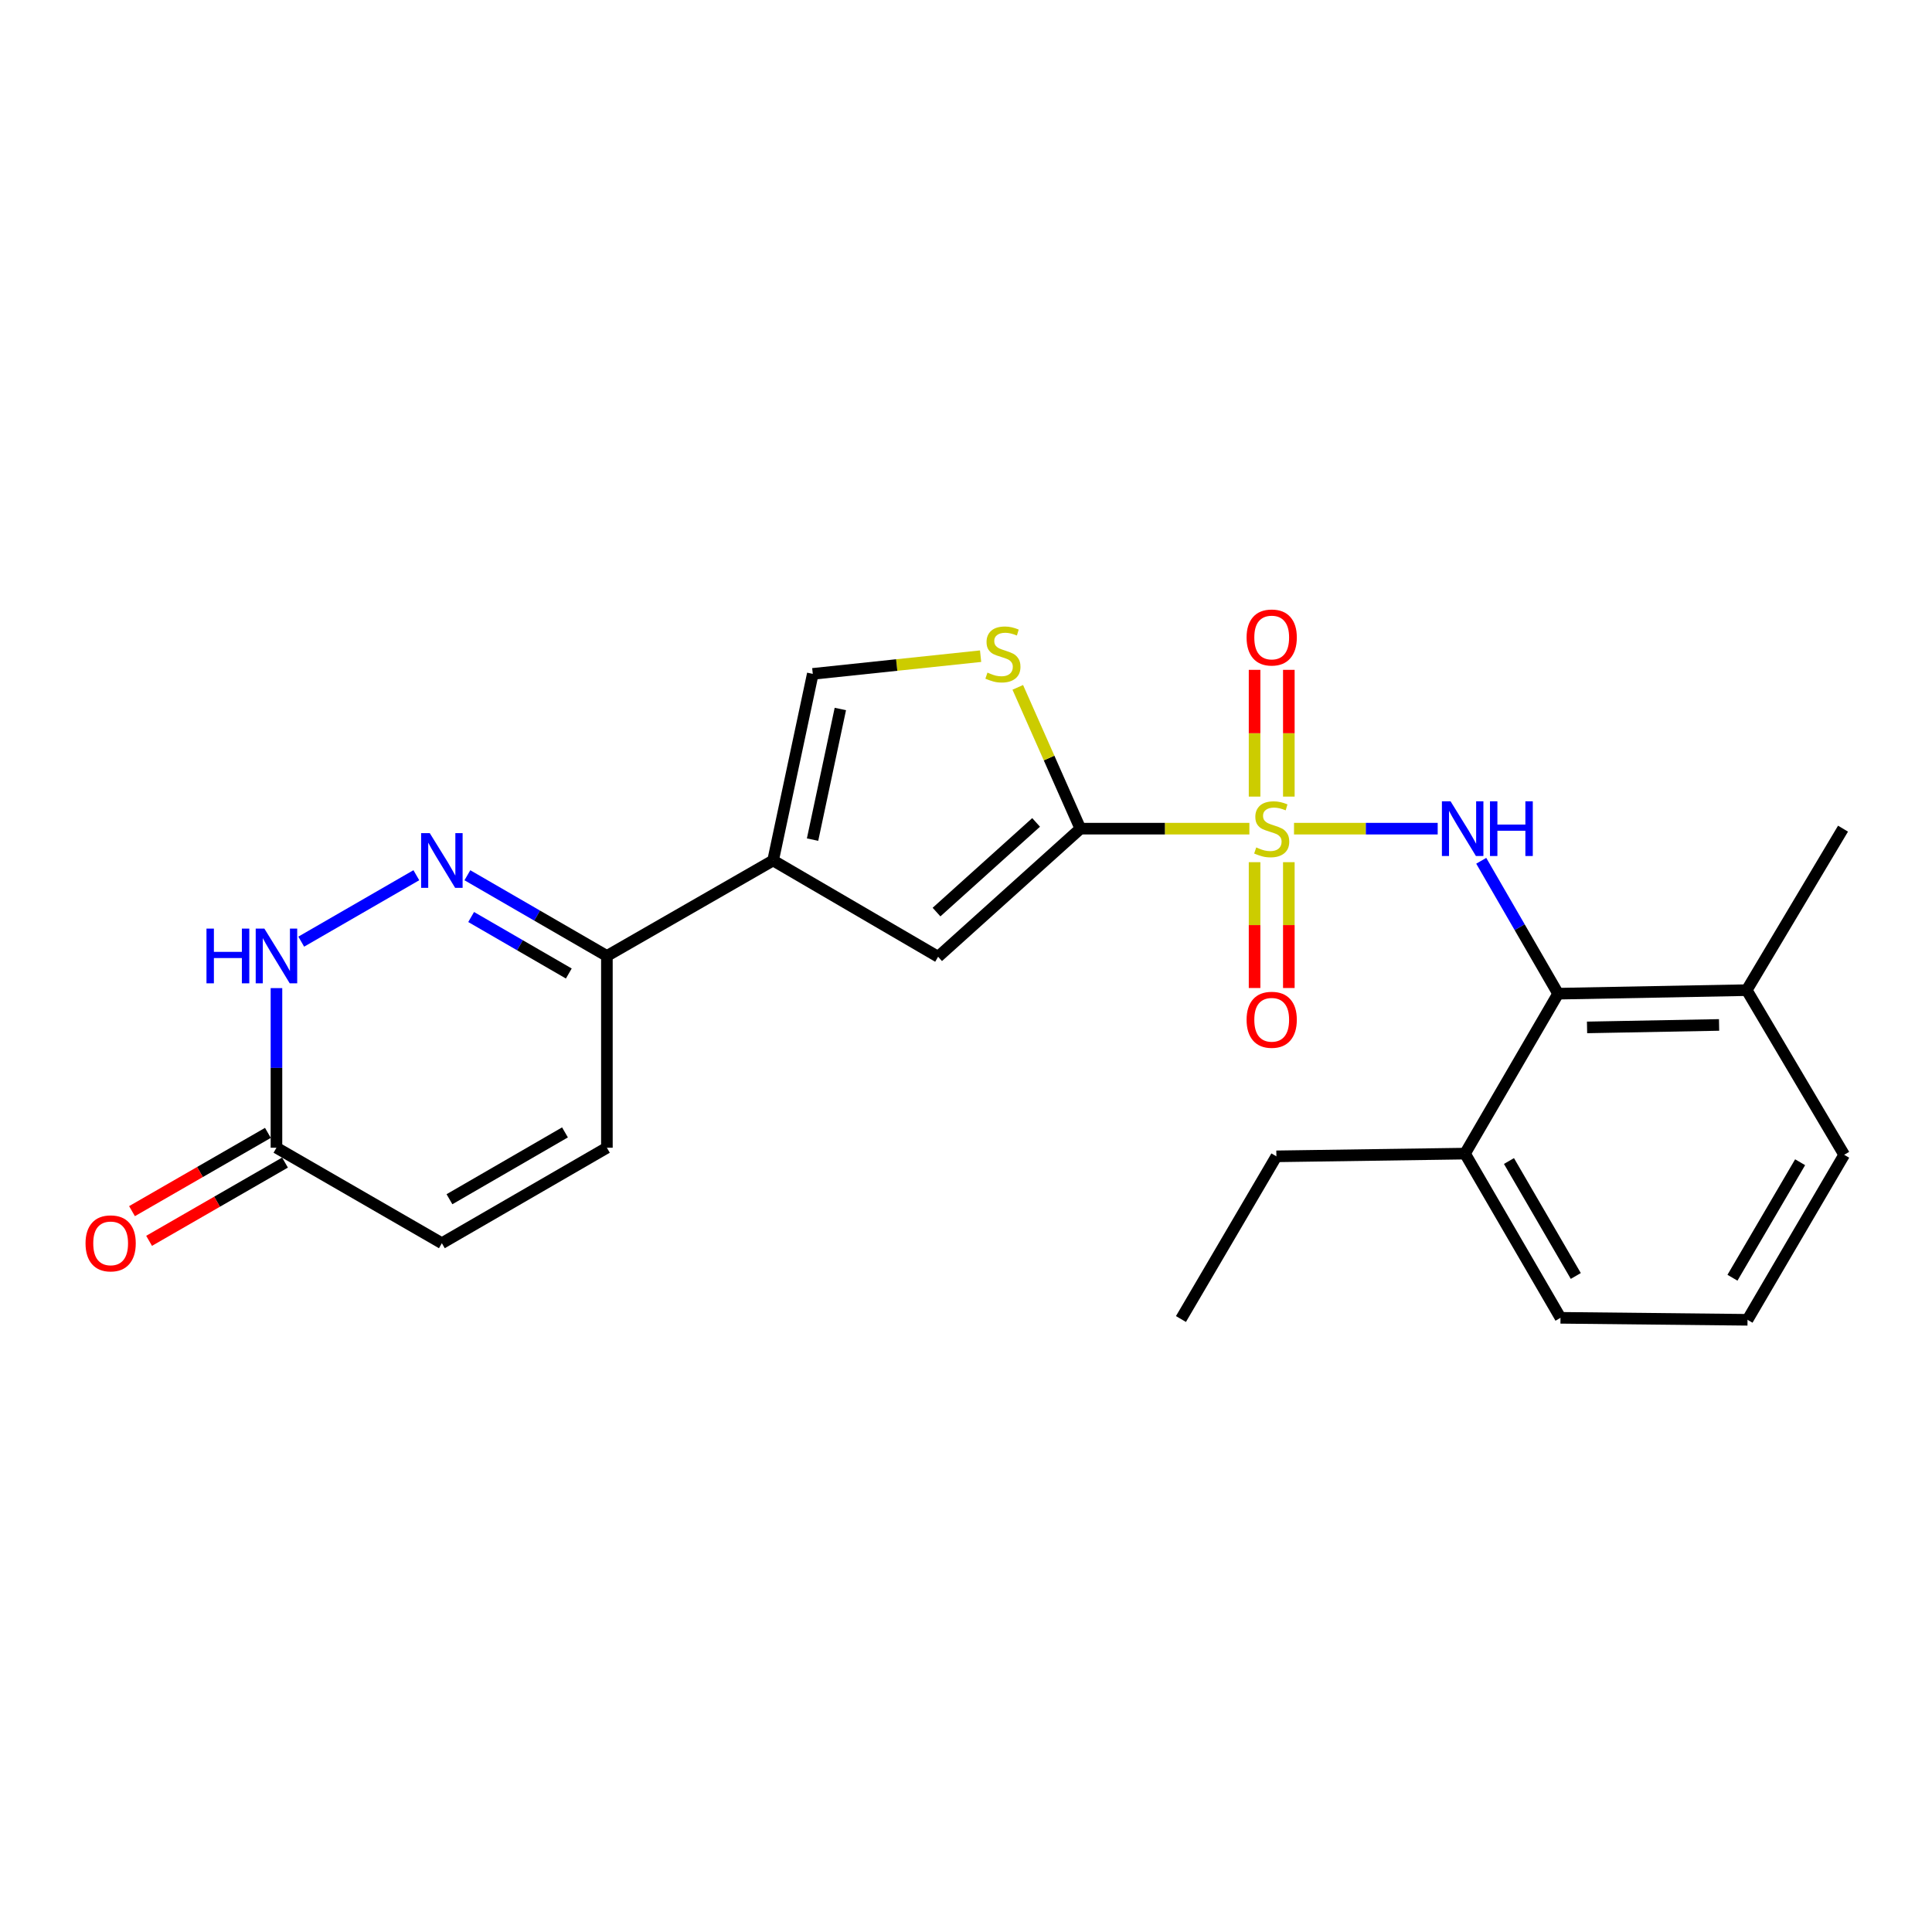 <?xml version='1.0' encoding='iso-8859-1'?>
<svg version='1.1' baseProfile='full'
              xmlns='http://www.w3.org/2000/svg'
                      xmlns:rdkit='http://www.rdkit.org/xml'
                      xmlns:xlink='http://www.w3.org/1999/xlink'
                  xml:space='preserve'
width='1000px' height='1000px' viewBox='0 0 1000 1000'>
<!-- END OF HEADER -->
<rect style='opacity:1.0;fill:#FFFFFF;stroke:none' width='1000' height='1000' x='0' y='0'> </rect>
<path class='bond-0' d='M 646.676,428.912 L 602.937,428.912' style='fill:none;fill-rule:evenodd;stroke:#CCCC00;stroke-width:6px;stroke-linecap:butt;stroke-linejoin:miter;stroke-opacity:1' />
<path class='bond-0' d='M 602.937,428.912 L 559.198,428.912' style='fill:none;fill-rule:evenodd;stroke:#000000;stroke-width:6px;stroke-linecap:butt;stroke-linejoin:miter;stroke-opacity:1' />
<path class='bond-1' d='M 669.783,428.912 L 706.965,428.912' style='fill:none;fill-rule:evenodd;stroke:#CCCC00;stroke-width:6px;stroke-linecap:butt;stroke-linejoin:miter;stroke-opacity:1' />
<path class='bond-1' d='M 706.965,428.912 L 744.147,428.912' style='fill:none;fill-rule:evenodd;stroke:#0000FF;stroke-width:6px;stroke-linecap:butt;stroke-linejoin:miter;stroke-opacity:1' />
<path class='bond-12' d='M 649.365,446.263 L 649.365,478.828' style='fill:none;fill-rule:evenodd;stroke:#CCCC00;stroke-width:6px;stroke-linecap:butt;stroke-linejoin:miter;stroke-opacity:1' />
<path class='bond-12' d='M 649.365,478.828 L 649.365,511.392' style='fill:none;fill-rule:evenodd;stroke:#FF0000;stroke-width:6px;stroke-linecap:butt;stroke-linejoin:miter;stroke-opacity:1' />
<path class='bond-12' d='M 667.099,446.263 L 667.099,478.828' style='fill:none;fill-rule:evenodd;stroke:#CCCC00;stroke-width:6px;stroke-linecap:butt;stroke-linejoin:miter;stroke-opacity:1' />
<path class='bond-12' d='M 667.099,478.828 L 667.099,511.392' style='fill:none;fill-rule:evenodd;stroke:#FF0000;stroke-width:6px;stroke-linecap:butt;stroke-linejoin:miter;stroke-opacity:1' />
<path class='bond-13' d='M 667.099,412.317 L 667.099,379.513' style='fill:none;fill-rule:evenodd;stroke:#CCCC00;stroke-width:6px;stroke-linecap:butt;stroke-linejoin:miter;stroke-opacity:1' />
<path class='bond-13' d='M 667.099,379.513 L 667.099,346.709' style='fill:none;fill-rule:evenodd;stroke:#FF0000;stroke-width:6px;stroke-linecap:butt;stroke-linejoin:miter;stroke-opacity:1' />
<path class='bond-13' d='M 649.365,412.317 L 649.365,379.513' style='fill:none;fill-rule:evenodd;stroke:#CCCC00;stroke-width:6px;stroke-linecap:butt;stroke-linejoin:miter;stroke-opacity:1' />
<path class='bond-13' d='M 649.365,379.513 L 649.365,346.709' style='fill:none;fill-rule:evenodd;stroke:#FF0000;stroke-width:6px;stroke-linecap:butt;stroke-linejoin:miter;stroke-opacity:1' />
<path class='bond-4' d='M 559.198,428.912 L 485.563,495.217' style='fill:none;fill-rule:evenodd;stroke:#000000;stroke-width:6px;stroke-linecap:butt;stroke-linejoin:miter;stroke-opacity:1' />
<path class='bond-4' d='M 536.286,425.68 L 484.742,472.093' style='fill:none;fill-rule:evenodd;stroke:#000000;stroke-width:6px;stroke-linecap:butt;stroke-linejoin:miter;stroke-opacity:1' />
<path class='bond-5' d='M 559.198,428.912 L 542.998,392.344' style='fill:none;fill-rule:evenodd;stroke:#000000;stroke-width:6px;stroke-linecap:butt;stroke-linejoin:miter;stroke-opacity:1' />
<path class='bond-5' d='M 542.998,392.344 L 526.798,355.775' style='fill:none;fill-rule:evenodd;stroke:#CCCC00;stroke-width:6px;stroke-linecap:butt;stroke-linejoin:miter;stroke-opacity:1' />
<path class='bond-8' d='M 766.687,445.539 L 786.582,479.935' style='fill:none;fill-rule:evenodd;stroke:#0000FF;stroke-width:6px;stroke-linecap:butt;stroke-linejoin:miter;stroke-opacity:1' />
<path class='bond-8' d='M 786.582,479.935 L 806.477,514.331' style='fill:none;fill-rule:evenodd;stroke:#000000;stroke-width:6px;stroke-linecap:butt;stroke-linejoin:miter;stroke-opacity:1' />
<path class='bond-2' d='M 400.155,445.385 L 485.563,495.217' style='fill:none;fill-rule:evenodd;stroke:#000000;stroke-width:6px;stroke-linecap:butt;stroke-linejoin:miter;stroke-opacity:1' />
<path class='bond-6' d='M 400.155,445.385 L 314.126,494.804' style='fill:none;fill-rule:evenodd;stroke:#000000;stroke-width:6px;stroke-linecap:butt;stroke-linejoin:miter;stroke-opacity:1' />
<path class='bond-24' d='M 400.155,445.385 L 420.697,348.795' style='fill:none;fill-rule:evenodd;stroke:#000000;stroke-width:6px;stroke-linecap:butt;stroke-linejoin:miter;stroke-opacity:1' />
<path class='bond-24' d='M 420.582,434.586 L 434.962,366.972' style='fill:none;fill-rule:evenodd;stroke:#000000;stroke-width:6px;stroke-linecap:butt;stroke-linejoin:miter;stroke-opacity:1' />
<path class='bond-3' d='M 241.915,453.026 L 278.021,473.915' style='fill:none;fill-rule:evenodd;stroke:#0000FF;stroke-width:6px;stroke-linecap:butt;stroke-linejoin:miter;stroke-opacity:1' />
<path class='bond-3' d='M 278.021,473.915 L 314.126,494.804' style='fill:none;fill-rule:evenodd;stroke:#000000;stroke-width:6px;stroke-linecap:butt;stroke-linejoin:miter;stroke-opacity:1' />
<path class='bond-3' d='M 243.866,474.643 L 269.14,489.265' style='fill:none;fill-rule:evenodd;stroke:#0000FF;stroke-width:6px;stroke-linecap:butt;stroke-linejoin:miter;stroke-opacity:1' />
<path class='bond-3' d='M 269.14,489.265 L 294.414,503.887' style='fill:none;fill-rule:evenodd;stroke:#000000;stroke-width:6px;stroke-linecap:butt;stroke-linejoin:miter;stroke-opacity:1' />
<path class='bond-7' d='M 215.497,453.011 L 155.923,487.398' style='fill:none;fill-rule:evenodd;stroke:#0000FF;stroke-width:6px;stroke-linecap:butt;stroke-linejoin:miter;stroke-opacity:1' />
<path class='bond-9' d='M 507.556,339.638 L 464.126,344.217' style='fill:none;fill-rule:evenodd;stroke:#CCCC00;stroke-width:6px;stroke-linecap:butt;stroke-linejoin:miter;stroke-opacity:1' />
<path class='bond-9' d='M 464.126,344.217 L 420.697,348.795' style='fill:none;fill-rule:evenodd;stroke:#000000;stroke-width:6px;stroke-linecap:butt;stroke-linejoin:miter;stroke-opacity:1' />
<path class='bond-11' d='M 314.126,494.804 L 314.126,594.064' style='fill:none;fill-rule:evenodd;stroke:#000000;stroke-width:6px;stroke-linecap:butt;stroke-linejoin:miter;stroke-opacity:1' />
<path class='bond-26' d='M 143.093,511.445 L 143.093,552.755' style='fill:none;fill-rule:evenodd;stroke:#0000FF;stroke-width:6px;stroke-linecap:butt;stroke-linejoin:miter;stroke-opacity:1' />
<path class='bond-26' d='M 143.093,552.755 L 143.093,594.064' style='fill:none;fill-rule:evenodd;stroke:#000000;stroke-width:6px;stroke-linecap:butt;stroke-linejoin:miter;stroke-opacity:1' />
<path class='bond-15' d='M 806.477,514.331 L 904.102,512.498' style='fill:none;fill-rule:evenodd;stroke:#000000;stroke-width:6px;stroke-linecap:butt;stroke-linejoin:miter;stroke-opacity:1' />
<path class='bond-15' d='M 821.454,531.786 L 889.792,530.504' style='fill:none;fill-rule:evenodd;stroke:#000000;stroke-width:6px;stroke-linecap:butt;stroke-linejoin:miter;stroke-opacity:1' />
<path class='bond-16' d='M 806.477,514.331 L 758.291,597.108' style='fill:none;fill-rule:evenodd;stroke:#000000;stroke-width:6px;stroke-linecap:butt;stroke-linejoin:miter;stroke-opacity:1' />
<path class='bond-10' d='M 143.093,594.064 L 228.708,643.482' style='fill:none;fill-rule:evenodd;stroke:#000000;stroke-width:6px;stroke-linecap:butt;stroke-linejoin:miter;stroke-opacity:1' />
<path class='bond-17' d='M 138.668,586.38 L 103.495,606.634' style='fill:none;fill-rule:evenodd;stroke:#000000;stroke-width:6px;stroke-linecap:butt;stroke-linejoin:miter;stroke-opacity:1' />
<path class='bond-17' d='M 103.495,606.634 L 68.322,626.887' style='fill:none;fill-rule:evenodd;stroke:#FF0000;stroke-width:6px;stroke-linecap:butt;stroke-linejoin:miter;stroke-opacity:1' />
<path class='bond-17' d='M 147.518,601.748 L 112.344,622.002' style='fill:none;fill-rule:evenodd;stroke:#000000;stroke-width:6px;stroke-linecap:butt;stroke-linejoin:miter;stroke-opacity:1' />
<path class='bond-17' d='M 112.344,622.002 L 77.171,642.255' style='fill:none;fill-rule:evenodd;stroke:#FF0000;stroke-width:6px;stroke-linecap:butt;stroke-linejoin:miter;stroke-opacity:1' />
<path class='bond-14' d='M 314.126,594.064 L 228.708,643.482' style='fill:none;fill-rule:evenodd;stroke:#000000;stroke-width:6px;stroke-linecap:butt;stroke-linejoin:miter;stroke-opacity:1' />
<path class='bond-14' d='M 292.433,586.127 L 232.64,620.72' style='fill:none;fill-rule:evenodd;stroke:#000000;stroke-width:6px;stroke-linecap:butt;stroke-linejoin:miter;stroke-opacity:1' />
<path class='bond-19' d='M 904.102,512.498 L 954.545,597.719' style='fill:none;fill-rule:evenodd;stroke:#000000;stroke-width:6px;stroke-linecap:butt;stroke-linejoin:miter;stroke-opacity:1' />
<path class='bond-22' d='M 904.102,512.498 L 953.944,428.912' style='fill:none;fill-rule:evenodd;stroke:#000000;stroke-width:6px;stroke-linecap:butt;stroke-linejoin:miter;stroke-opacity:1' />
<path class='bond-20' d='M 758.291,597.108 L 807.709,682.103' style='fill:none;fill-rule:evenodd;stroke:#000000;stroke-width:6px;stroke-linecap:butt;stroke-linejoin:miter;stroke-opacity:1' />
<path class='bond-20' d='M 781.034,600.944 L 815.627,660.44' style='fill:none;fill-rule:evenodd;stroke:#000000;stroke-width:6px;stroke-linecap:butt;stroke-linejoin:miter;stroke-opacity:1' />
<path class='bond-21' d='M 758.291,597.108 L 660.656,598.517' style='fill:none;fill-rule:evenodd;stroke:#000000;stroke-width:6px;stroke-linecap:butt;stroke-linejoin:miter;stroke-opacity:1' />
<path class='bond-18' d='M 904.516,683.127 L 807.709,682.103' style='fill:none;fill-rule:evenodd;stroke:#000000;stroke-width:6px;stroke-linecap:butt;stroke-linejoin:miter;stroke-opacity:1' />
<path class='bond-25' d='M 904.516,683.127 L 954.545,597.719' style='fill:none;fill-rule:evenodd;stroke:#000000;stroke-width:6px;stroke-linecap:butt;stroke-linejoin:miter;stroke-opacity:1' />
<path class='bond-25' d='M 896.719,661.353 L 931.739,601.567' style='fill:none;fill-rule:evenodd;stroke:#000000;stroke-width:6px;stroke-linecap:butt;stroke-linejoin:miter;stroke-opacity:1' />
<path class='bond-23' d='M 660.656,598.517 L 611.257,682.724' style='fill:none;fill-rule:evenodd;stroke:#000000;stroke-width:6px;stroke-linecap:butt;stroke-linejoin:miter;stroke-opacity:1' />
<path  class='atom-0' d='M 650.232 438.632
Q 650.552 438.752, 651.872 439.312
Q 653.192 439.872, 654.632 440.232
Q 656.112 440.552, 657.552 440.552
Q 660.232 440.552, 661.792 439.272
Q 663.352 437.952, 663.352 435.672
Q 663.352 434.112, 662.552 433.152
Q 661.792 432.192, 660.592 431.672
Q 659.392 431.152, 657.392 430.552
Q 654.872 429.792, 653.352 429.072
Q 651.872 428.352, 650.792 426.832
Q 649.752 425.312, 649.752 422.752
Q 649.752 419.192, 652.152 416.992
Q 654.592 414.792, 659.392 414.792
Q 662.672 414.792, 666.392 416.352
L 665.472 419.432
Q 662.072 418.032, 659.512 418.032
Q 656.752 418.032, 655.232 419.192
Q 653.712 420.312, 653.752 422.272
Q 653.752 423.792, 654.512 424.712
Q 655.312 425.632, 656.432 426.152
Q 657.592 426.672, 659.512 427.272
Q 662.072 428.072, 663.592 428.872
Q 665.112 429.672, 666.192 431.312
Q 667.312 432.912, 667.312 435.672
Q 667.312 439.592, 664.672 441.712
Q 662.072 443.792, 657.712 443.792
Q 655.192 443.792, 653.272 443.232
Q 651.392 442.712, 649.152 441.792
L 650.232 438.632
' fill='#CCCC00'/>
<path  class='atom-2' d='M 750.809 414.752
L 760.089 429.752
Q 761.009 431.232, 762.489 433.912
Q 763.969 436.592, 764.049 436.752
L 764.049 414.752
L 767.809 414.752
L 767.809 443.072
L 763.929 443.072
L 753.969 426.672
Q 752.809 424.752, 751.569 422.552
Q 750.369 420.352, 750.009 419.672
L 750.009 443.072
L 746.329 443.072
L 746.329 414.752
L 750.809 414.752
' fill='#0000FF'/>
<path  class='atom-2' d='M 771.209 414.752
L 775.049 414.752
L 775.049 426.792
L 789.529 426.792
L 789.529 414.752
L 793.369 414.752
L 793.369 443.072
L 789.529 443.072
L 789.529 429.992
L 775.049 429.992
L 775.049 443.072
L 771.209 443.072
L 771.209 414.752
' fill='#0000FF'/>
<path  class='atom-4' d='M 222.448 431.225
L 231.728 446.225
Q 232.648 447.705, 234.128 450.385
Q 235.608 453.065, 235.688 453.225
L 235.688 431.225
L 239.448 431.225
L 239.448 459.545
L 235.568 459.545
L 225.608 443.145
Q 224.448 441.225, 223.208 439.025
Q 222.008 436.825, 221.648 436.145
L 221.648 459.545
L 217.968 459.545
L 217.968 431.225
L 222.448 431.225
' fill='#0000FF'/>
<path  class='atom-6' d='M 511.11 348.14
Q 511.43 348.26, 512.75 348.82
Q 514.07 349.38, 515.51 349.74
Q 516.99 350.06, 518.43 350.06
Q 521.11 350.06, 522.67 348.78
Q 524.23 347.46, 524.23 345.18
Q 524.23 343.62, 523.43 342.66
Q 522.67 341.7, 521.47 341.18
Q 520.27 340.66, 518.27 340.06
Q 515.75 339.3, 514.23 338.58
Q 512.75 337.86, 511.67 336.34
Q 510.63 334.82, 510.63 332.26
Q 510.63 328.7, 513.03 326.5
Q 515.47 324.3, 520.27 324.3
Q 523.55 324.3, 527.27 325.86
L 526.35 328.94
Q 522.95 327.54, 520.39 327.54
Q 517.63 327.54, 516.11 328.7
Q 514.59 329.82, 514.63 331.78
Q 514.63 333.3, 515.39 334.22
Q 516.19 335.14, 517.31 335.66
Q 518.47 336.18, 520.39 336.78
Q 522.95 337.58, 524.47 338.38
Q 525.99 339.18, 527.07 340.82
Q 528.19 342.42, 528.19 345.18
Q 528.19 349.1, 525.55 351.22
Q 522.95 353.3, 518.59 353.3
Q 516.07 353.3, 514.15 352.74
Q 512.27 352.22, 510.03 351.3
L 511.11 348.14
' fill='#CCCC00'/>
<path  class='atom-8' d='M 106.873 480.644
L 110.713 480.644
L 110.713 492.684
L 125.193 492.684
L 125.193 480.644
L 129.033 480.644
L 129.033 508.964
L 125.193 508.964
L 125.193 495.884
L 110.713 495.884
L 110.713 508.964
L 106.873 508.964
L 106.873 480.644
' fill='#0000FF'/>
<path  class='atom-8' d='M 136.833 480.644
L 146.113 495.644
Q 147.033 497.124, 148.513 499.804
Q 149.993 502.484, 150.073 502.644
L 150.073 480.644
L 153.833 480.644
L 153.833 508.964
L 149.953 508.964
L 139.993 492.564
Q 138.833 490.644, 137.593 488.444
Q 136.393 486.244, 136.033 485.564
L 136.033 508.964
L 132.353 508.964
L 132.353 480.644
L 136.833 480.644
' fill='#0000FF'/>
<path  class='atom-13' d='M 645.232 527.829
Q 645.232 521.029, 648.592 517.229
Q 651.952 513.429, 658.232 513.429
Q 664.512 513.429, 667.872 517.229
Q 671.232 521.029, 671.232 527.829
Q 671.232 534.709, 667.832 538.629
Q 664.432 542.509, 658.232 542.509
Q 651.992 542.509, 648.592 538.629
Q 645.232 534.749, 645.232 527.829
M 658.232 539.309
Q 662.552 539.309, 664.872 536.429
Q 667.232 533.509, 667.232 527.829
Q 667.232 522.269, 664.872 519.469
Q 662.552 516.629, 658.232 516.629
Q 653.912 516.629, 651.552 519.429
Q 649.232 522.229, 649.232 527.829
Q 649.232 533.549, 651.552 536.429
Q 653.912 539.309, 658.232 539.309
' fill='#FF0000'/>
<path  class='atom-14' d='M 645.232 329.969
Q 645.232 323.169, 648.592 319.369
Q 651.952 315.569, 658.232 315.569
Q 664.512 315.569, 667.872 319.369
Q 671.232 323.169, 671.232 329.969
Q 671.232 336.849, 667.832 340.769
Q 664.432 344.649, 658.232 344.649
Q 651.992 344.649, 648.592 340.769
Q 645.232 336.889, 645.232 329.969
M 658.232 341.449
Q 662.552 341.449, 664.872 338.569
Q 667.232 335.649, 667.232 329.969
Q 667.232 324.409, 664.872 321.609
Q 662.552 318.769, 658.232 318.769
Q 653.912 318.769, 651.552 321.569
Q 649.232 324.369, 649.232 329.969
Q 649.232 335.689, 651.552 338.569
Q 653.912 341.449, 658.232 341.449
' fill='#FF0000'/>
<path  class='atom-18' d='M 44.271 643.562
Q 44.271 636.762, 47.631 632.962
Q 50.991 629.162, 57.271 629.162
Q 63.551 629.162, 66.911 632.962
Q 70.271 636.762, 70.271 643.562
Q 70.271 650.442, 66.871 654.362
Q 63.471 658.242, 57.271 658.242
Q 51.031 658.242, 47.631 654.362
Q 44.271 650.482, 44.271 643.562
M 57.271 655.042
Q 61.591 655.042, 63.911 652.162
Q 66.271 649.242, 66.271 643.562
Q 66.271 638.002, 63.911 635.202
Q 61.591 632.362, 57.271 632.362
Q 52.951 632.362, 50.591 635.162
Q 48.271 637.962, 48.271 643.562
Q 48.271 649.282, 50.591 652.162
Q 52.951 655.042, 57.271 655.042
' fill='#FF0000'/>
</svg>
